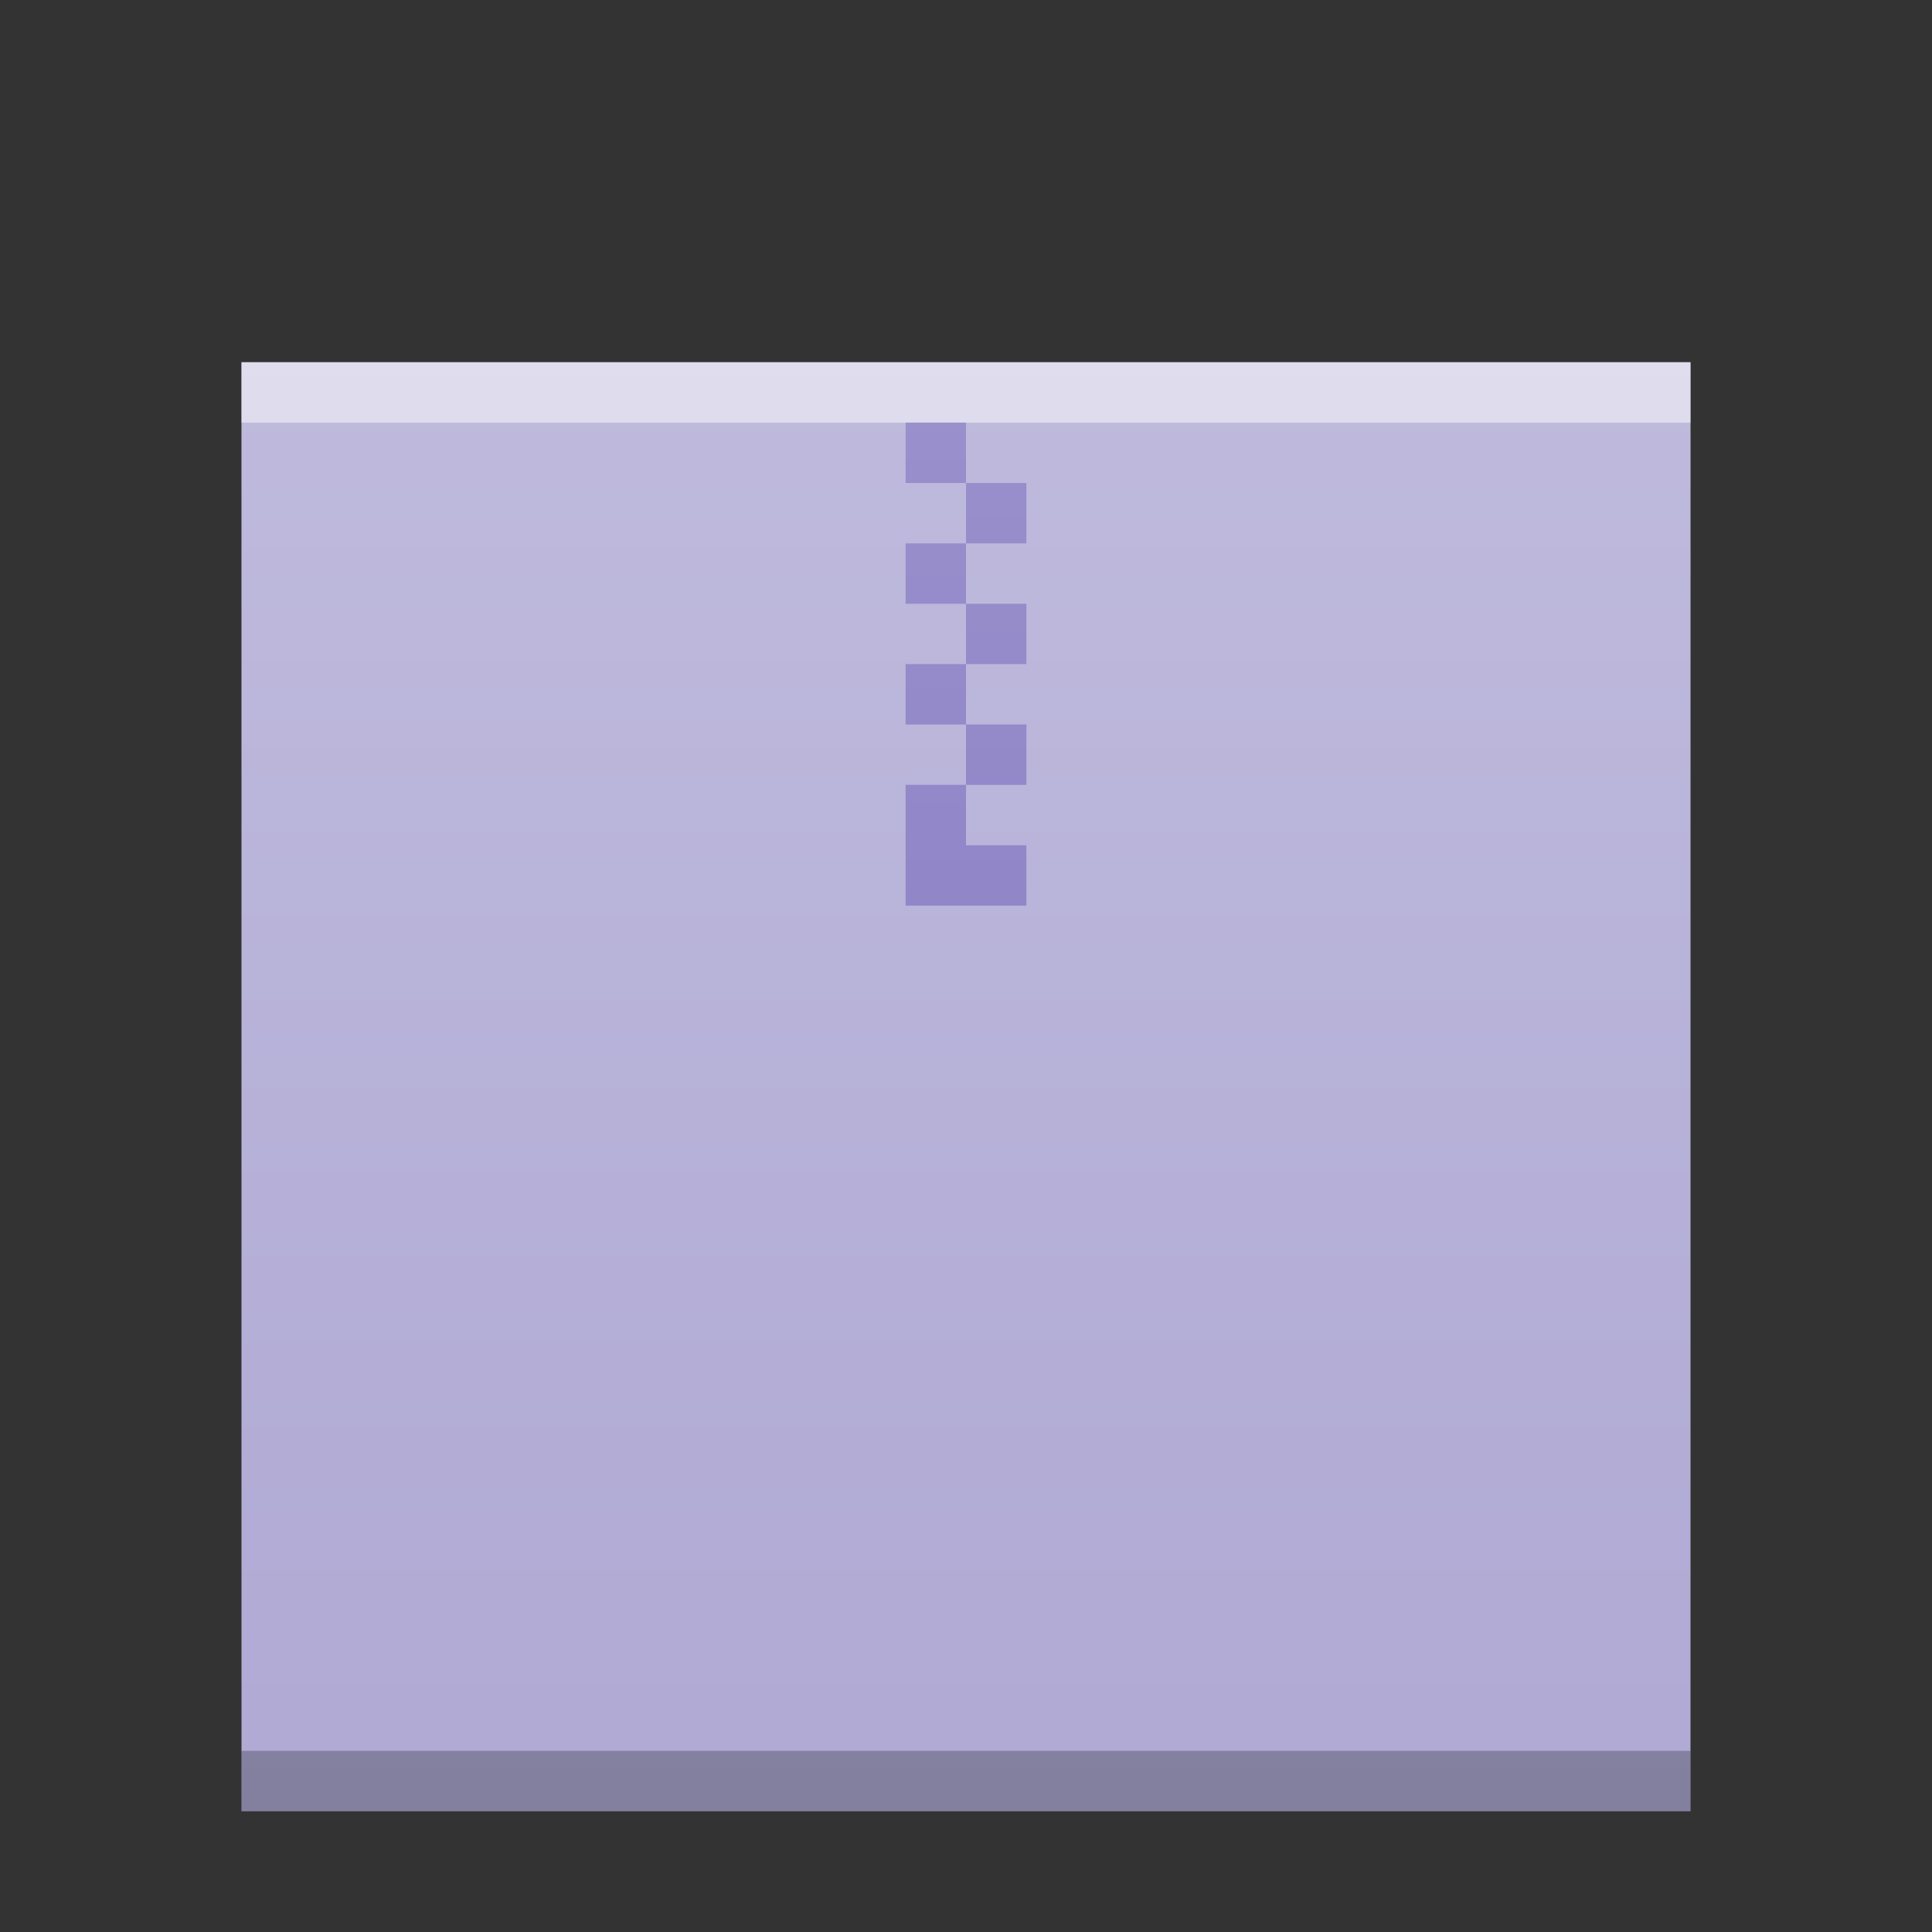<?xml version="1.0" encoding="UTF-8" standalone="no"?>
<svg xmlns="http://www.w3.org/2000/svg" xmlns:xlink="http://www.w3.org/1999/xlink" xmlns:sodipodi="http://sodipodi.sourceforge.net/DTD/sodipodi-0.dtd" xmlns:inkscape="http://www.inkscape.org/namespaces/inkscape" width="32" version="1.1" height="32">
 <rect width="100%" height="100%" fill="#333333" stroke="none"/>
 <defs id="defs5455">
  <linearGradient inkscape:collect="always" xlink:href="#linearGradient6251" id="linearGradient5849" gradientUnits="userSpaceOnUse" gradientTransform="matrix(0.48,0,0,0.406,362.651,385.606)" y1="394.544" x2="0" y2="335.434"/>
  <linearGradient id="linearGradient6251" inkscape:collect="always">
   <stop id="stop6253" stop-color="#ffffff" stop-opacity="0"/>
   <stop id="stop6255" offset="1" stop-color="#ffffff" stop-opacity="0.2"/>
  </linearGradient>
 </defs>
 <g inkscape:label="Capa 1" inkscape:groupmode="layer" id="layer1" transform="matrix(1 0 0 1 -384.571 -515.798)">
  <rect y="521.798" x="388.571" height="24" width="24" id="rect5837" mix-blend-mode="normal" solid-color="#000000" color-interpolation-filters="linearRGB" color="#000000" image-rendering="auto" color-rendering="auto" isolation="auto" color-interpolation="sRGB" solid-opacity="1" fill="#afa9d4" shape-rendering="auto"/>
  <rect width="24" x="388.571" y="544.798" height="1" id="rect5839" mix-blend-mode="normal" solid-color="#000000" opacity="0.25" color-interpolation-filters="linearRGB" color="#000000" image-rendering="auto" color-rendering="auto" isolation="auto" color-interpolation="sRGB" solid-opacity="1" shape-rendering="auto"/>
  <rect width="24" x="388.571" y="521.798" height="1" id="rect5841" mix-blend-mode="normal" solid-color="#000000" opacity="0.5" color-interpolation-filters="linearRGB" color="#000000" image-rendering="auto" color-rendering="auto" isolation="auto" color-interpolation="sRGB" solid-opacity="1" fill="#ffffff" shape-rendering="auto"/>
  <path inkscape:connector-curvature="0" d="m 399.571,522.798 0,1 1,0 0,-1 -1,0 z m 1,1 0,1 1,0 0,-1 -1,0 z m 0,1 -1,0 0,1 1,0 0,-1 z m 0,1 0,1 1,0 0,-1 -1,0 z m 0,1 -1,0 0,1 1,0 0,-1 z m 0,1 0,1 1,0 0,-1 -1,0 z m 0,1 -1,0 0,0.561 0,1.439 2,0 0,-1 -1,0 0,-1 z" id="path5843" mix-blend-mode="normal" solid-color="#000000" opacity="0.8" color-interpolation-filters="linearRGB" color="#000000" image-rendering="auto" color-rendering="auto" stroke-width="2" isolation="auto" stroke-linecap="square" color-interpolation="sRGB" solid-opacity="1" fill="#7668bc" shape-rendering="auto"/>
  <rect id="rect5847" width="24" height="24" x="388.571" y="521.798" mix-blend-mode="normal" solid-color="#000000" color-interpolation-filters="linearRGB" color="#000000" image-rendering="auto" color-rendering="auto" isolation="auto" color-interpolation="sRGB" solid-opacity="1" fill="url(#linearGradient5849)" shape-rendering="auto"/>
 </g>
</svg>

